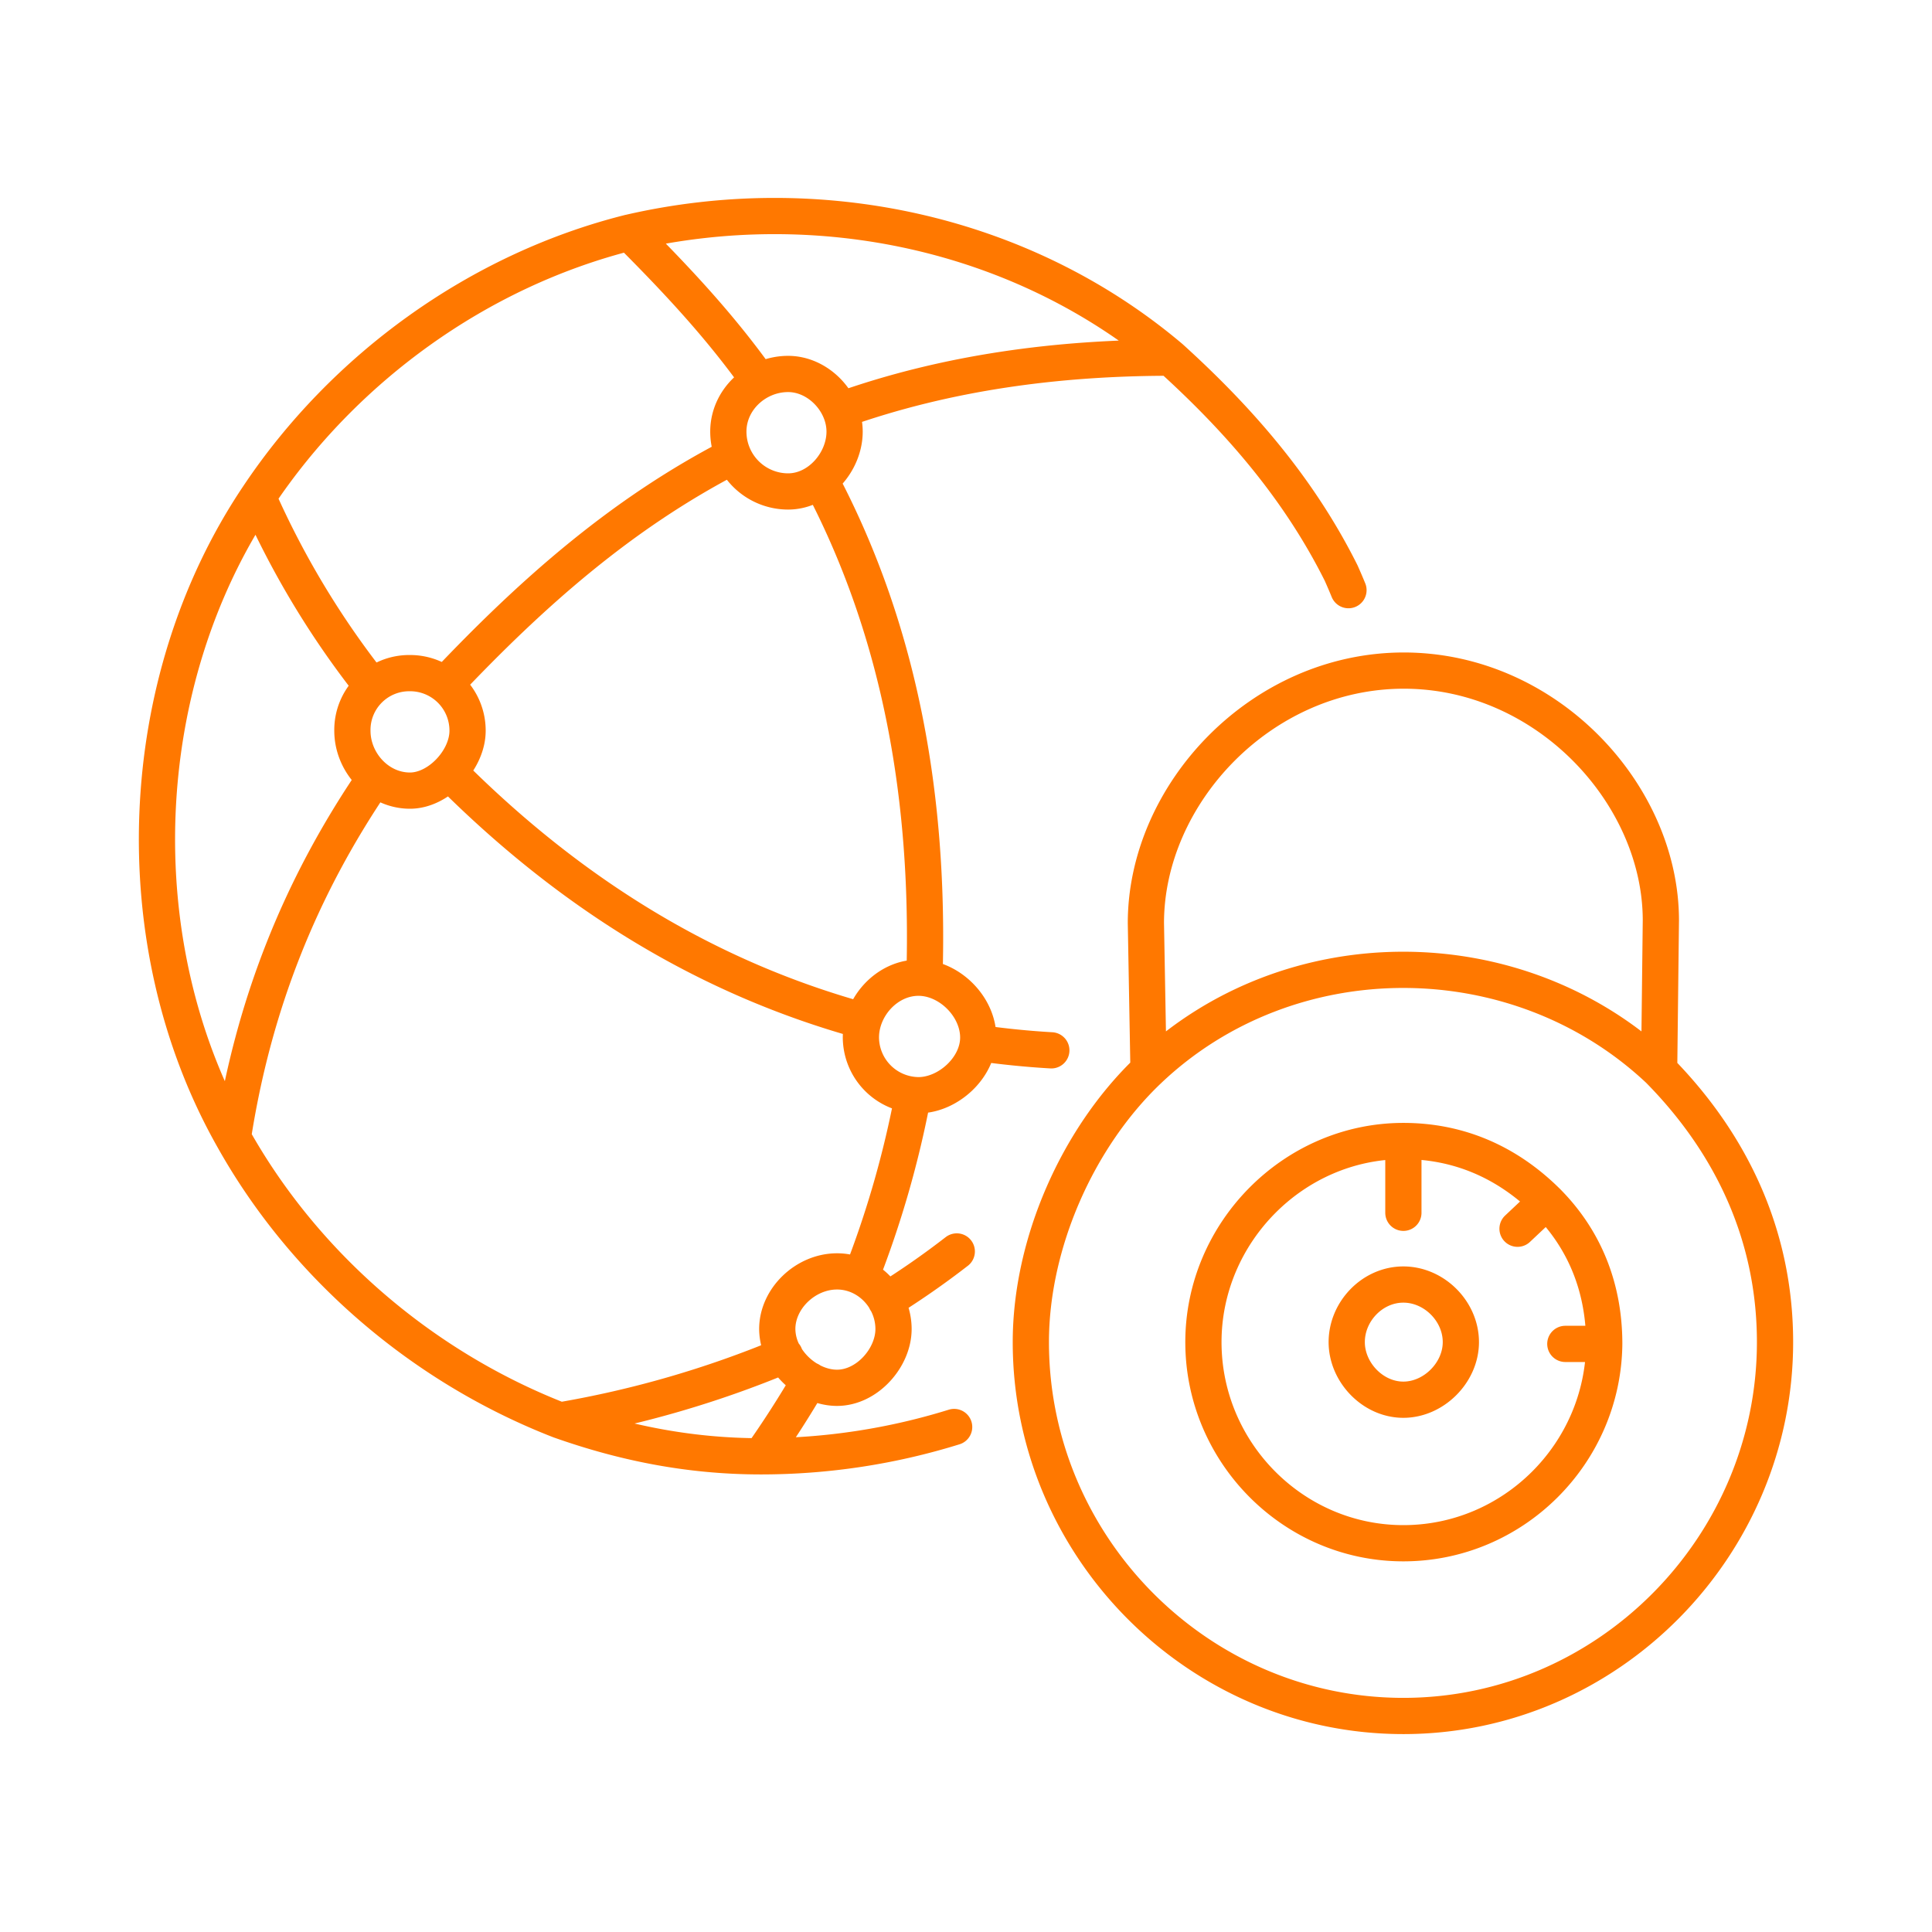 <svg width="80" height="80" fill="none" xmlns="http://www.w3.org/2000/svg"><path d="M10.678 20.575a36.075 36.075 0 004.724 7.837m-4.724-7.837c-5.15 7.677-5.591 18.465-1.035 26.53m1.035-26.53c3.563-5.351 9.152-9.385 15.387-10.946m5.444 50.674c-3.048 0-5.774-.586-8.323-1.486m8.323 1.486a41.836 41.836 0 002.021-3.147m-2.021 3.147c2.749 0 5.444-.42 8-1.214m-16.323-.272a42.593 42.593 0 009.298-2.697m-9.299 2.697c-5.664-2.2-10.571-6.39-13.542-11.712m8.998-15.09c5.1 5.106 10.753 8.511 17.082 10.253m-20.236-9.999c-3.094 4.54-5.004 9.401-5.844 14.836m28.164-1.756a41.592 41.592 0 01-2.16 7.522M32.5 56.114l-.015.006m0 0a2.21 2.21 0 01-.3-1.087c0-1.27 1.174-2.387 2.474-2.387.871 0 1.626.5 2.029 1.213m-4.203 2.261a2.77 2.77 0 001.046 1.036m.003-.006l-.003.006m0 0c.35.195.738.31 1.128.31 1.245 0 2.34-1.245 2.34-2.433 0-.42-.113-.823-.311-1.174M48.47 14.81c2.857 2.588 5.324 5.435 7.064 8.919.104.234.206.47.303.708M48.47 14.81c-4.638 0-9.247.602-13.632 2.162M48.47 14.81C42.306 9.6 33.872 7.826 26.065 9.63m5.333 6.097c-1.603-2.248-3.386-4.148-5.333-6.097M18.46 28.322c3.533-3.733 7.243-7.035 11.85-9.417m6.376 34.954l-.004.003m.004-.003a34.447 34.447 0 002.932-2.039M33.983 19.9c3.375 6.375 4.505 13.376 4.298 20.514m2.226 2.773c1.025.146 2.034.248 3.026.305m22.895 12.156h-1.611m1.611 0c0-2.299-.793-4.317-2.382-5.907m2.382 5.907c-.048 4.542-3.764 8.254-8.317 8.254-4.57 0-8.28-3.77-8.28-8.328 0-4.532 3.733-8.327 8.28-8.327m0 0v2.972m0-2.972c2.271 0 4.275.856 5.935 2.495m0 0l-1.208 1.137m5.863-6.567l.072-6.199c0-5.227-4.727-10.345-10.644-10.345s-10.68 5.118-10.68 10.455l.109 6.09m21.143 0c3.035 3.084 4.799 6.893 4.799 11.261 0 8.453-6.911 15.481-15.39 15.481-8.492 0-15.425-7.002-15.425-15.48 0-4.091 1.941-8.475 4.873-11.263m21.143 0c-5.853-5.519-15.301-5.556-21.143 0M32.633 15.485c-1.32 0-2.474 1.062-2.474 2.387a2.478 2.478 0 002.474 2.478c1.284 0 2.34-1.229 2.34-2.478 0-1.238-1.09-2.387-2.34-2.387zM19.361 30.26a2.378 2.378 0 00-2.384-2.387 2.352 2.352 0 00-2.385 2.387c0 1.3 1.056 2.478 2.385 2.478 1.186 0 2.384-1.279 2.384-2.478zm21.146 12.702c0-1.28-1.199-2.477-2.475-2.477-1.3 0-2.384 1.193-2.384 2.477a2.406 2.406 0 002.384 2.388c1.215 0 2.475-1.133 2.475-2.388zM58.11 53.19c1.275 0 2.381 1.104 2.381 2.384 0 1.26-1.122 2.385-2.381 2.385-1.267 0-2.345-1.137-2.345-2.385 0-1.27 1.062-2.384 2.345-2.384z" stroke="#FF7800" stroke-width="1.5" stroke-linecap="round" stroke-linejoin="round"/></svg>